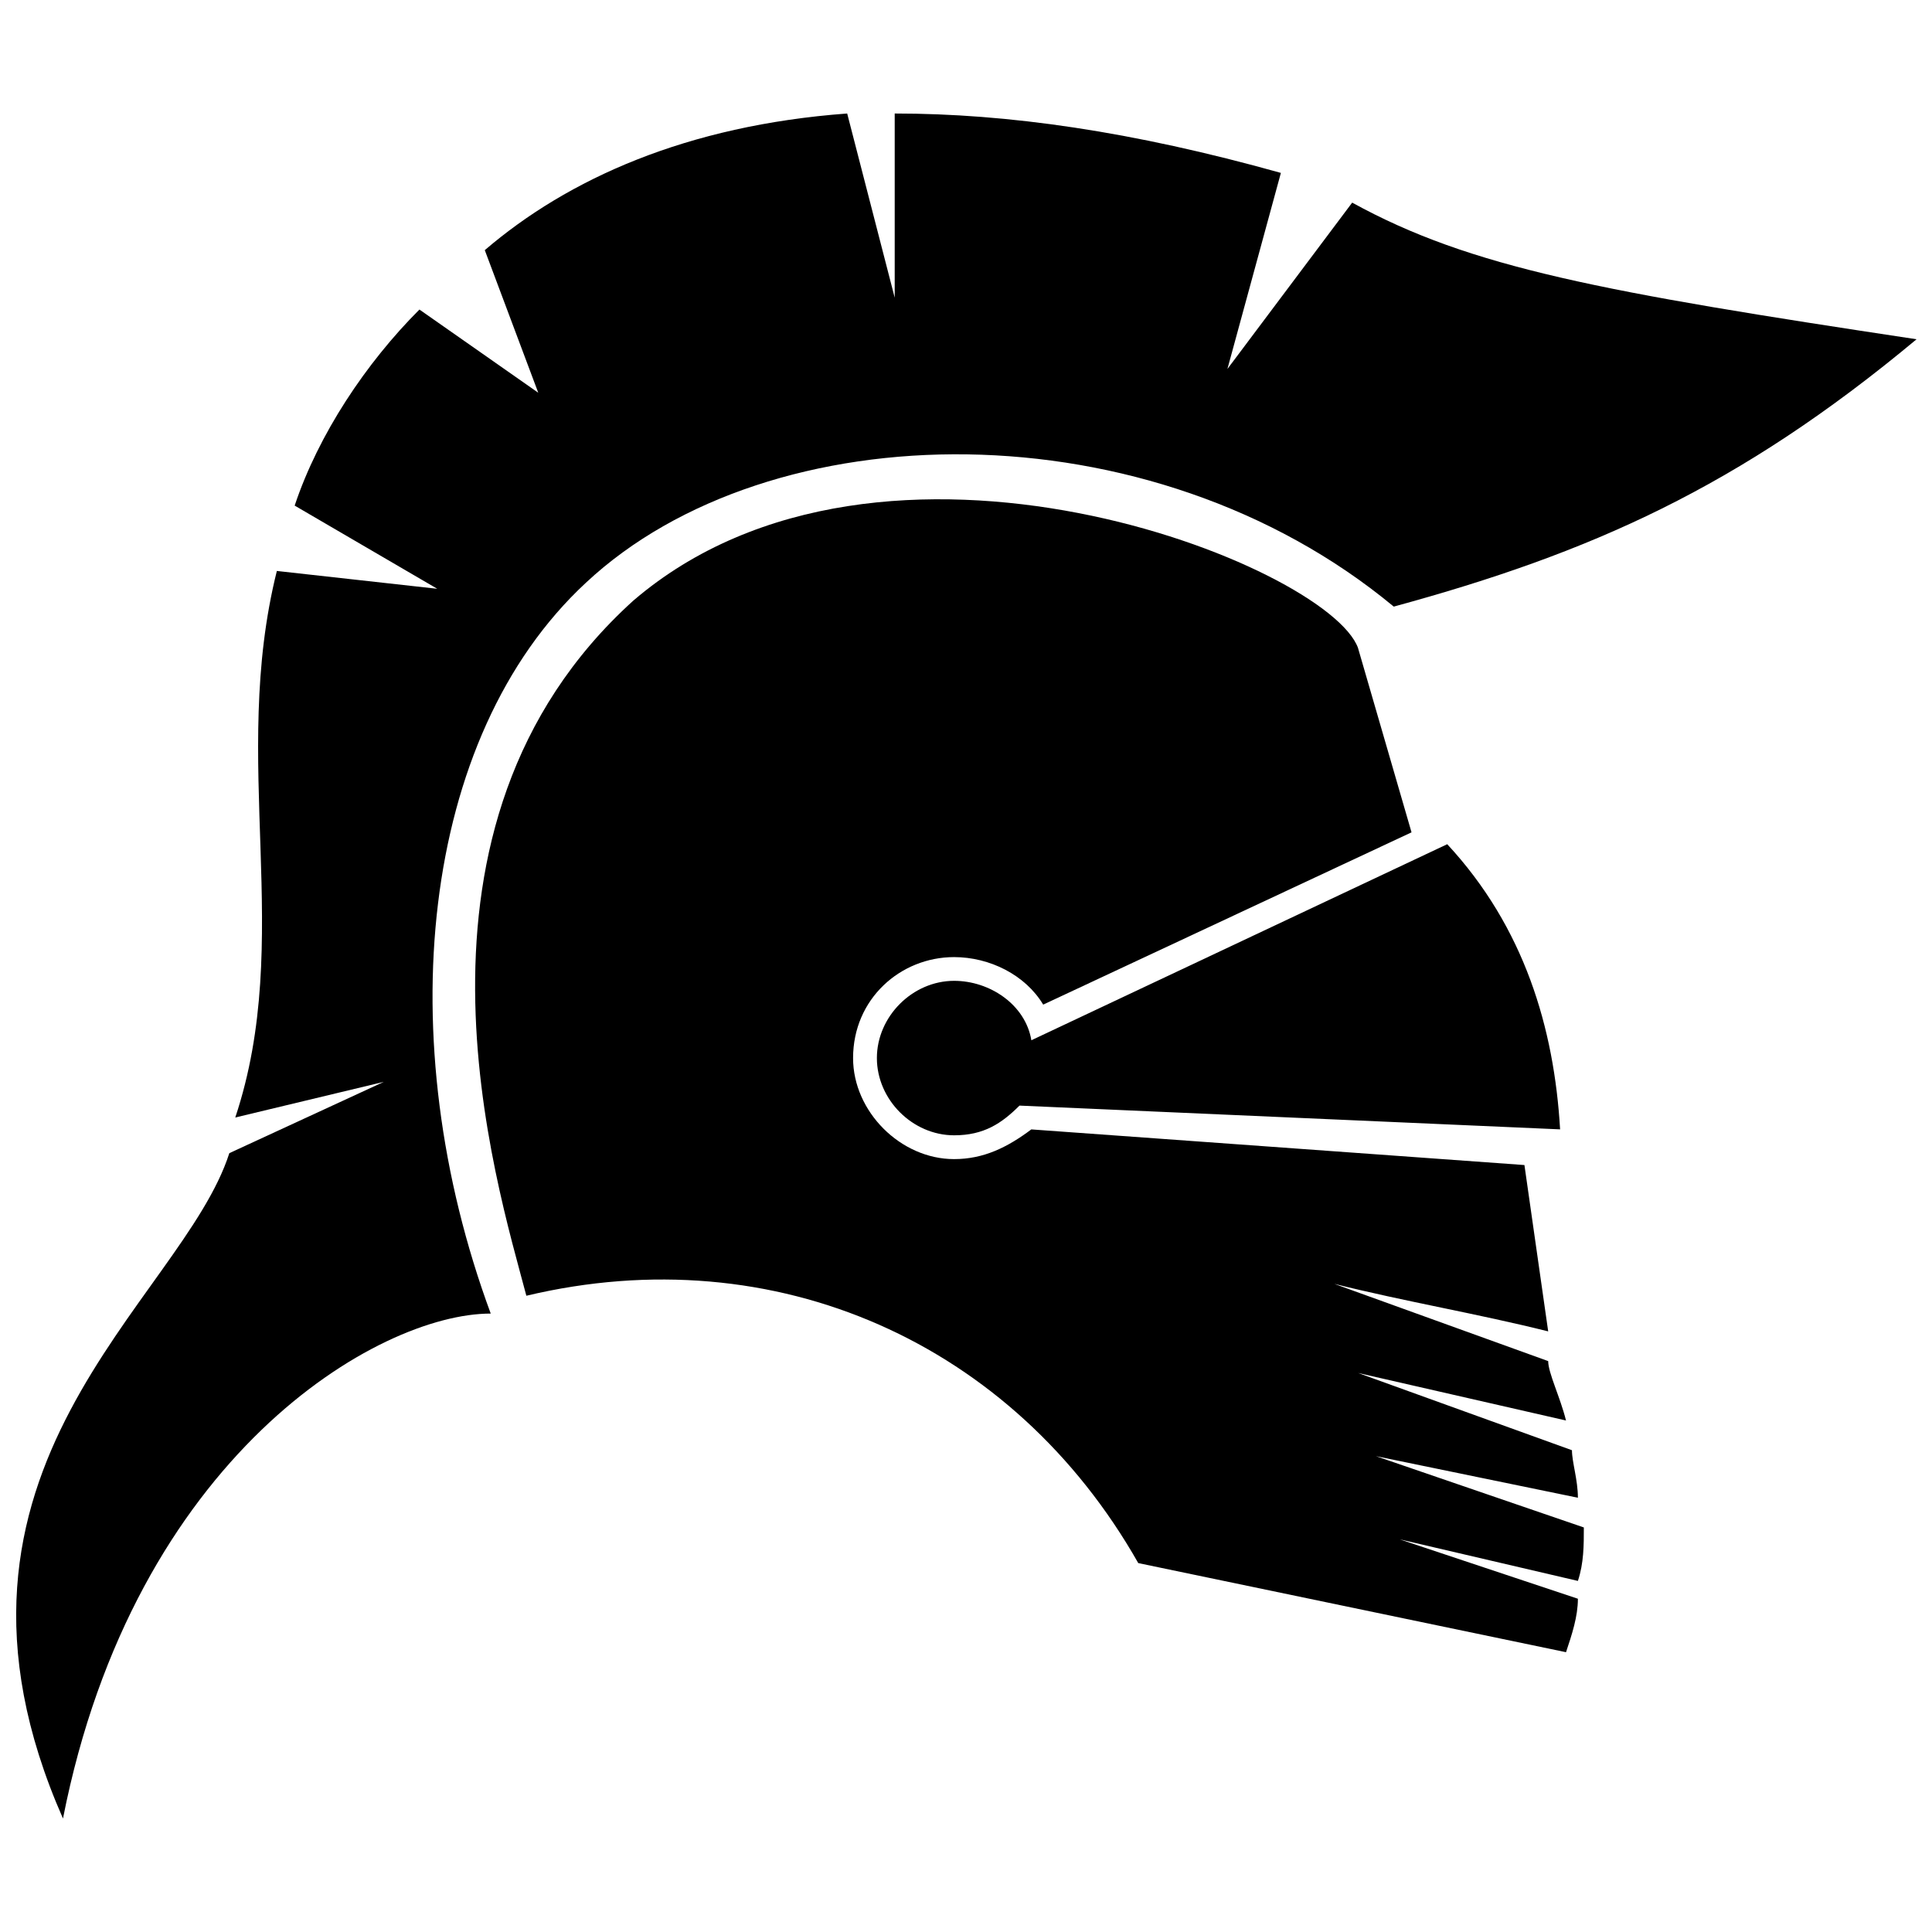 <?xml version="1.0" encoding="UTF-8"?>
<!-- Uploaded to: SVG Repo, www.svgrepo.com, Generator: SVG Repo Mixer Tools -->
<svg width="800px" height="800px" version="1.1" viewBox="144 144 512 512" xmlns="http://www.w3.org/2000/svg">
 <defs>
  <clipPath id="a">
   <path d="m148.09 174h503.81v452h-503.81z"/>
  </clipPath>
 </defs>
 <path d="m503.91 315.77c-7.871-22.043-125.95-69.273-192.08-12.594-66.125 59.828-36.211 154.29-28.34 184.21 66.125-15.742 129.1 12.594 162.16 70.848l113.36 23.617c1.574-4.723 3.148-9.445 3.148-14.168l-47.23-15.742 47.23 11.02c1.574-4.723 1.574-9.445 1.574-14.168l-55.105-18.895 53.531 11.02c0-4.723-1.574-9.445-1.574-12.594l-56.68-20.469 55.105 12.594c-1.574-6.297-4.723-12.594-4.723-15.742l-56.68-20.469c18.895 4.723 37.785 7.871 56.68 12.594l-6.297-44.082-130.68-9.445c-6.297 4.723-12.594 7.871-20.469 7.871-14.168 0-26.766-12.594-26.766-26.766 0-15.742 12.594-26.766 26.766-26.766 9.445 0 18.895 4.723 23.617 12.594l97.613-45.656-14.168-48.805z" fill-rule="evenodd"/>
 <path d="m417.32 419.68 110.21-51.957c20.469 22.043 28.34 48.805 29.914 75.57l-143.27-6.297c-4.723 4.723-9.445 7.871-17.32 7.871-11.02 0-20.469-9.445-20.469-20.469 0-11.02 9.445-20.469 20.469-20.469 9.445 0 18.895 6.297 20.469 15.742z" fill-rule="evenodd"/>
 <g clip-path="url(#a)">
  <path d="m160.69 625.93c18.895-96.039 83.445-133.82 113.36-133.82-26.766-72.422-18.895-152.72 25.191-193.65 48.805-45.656 149.57-47.23 214.12 6.297 51.957-14.168 91.316-31.488 138.55-70.848-83.445-12.594-118.08-18.895-149.57-36.211l-33.062 44.082 14.168-51.957c-39.359-11.02-72.422-15.742-102.34-15.742v48.805l-12.594-48.805c-42.508 3.148-73.996 17.32-96.039 36.211l14.168 37.785-31.488-22.043c-14.168 14.168-26.766 33.062-33.062 51.957l37.785 22.043-42.508-4.723c-12.594 50.383 4.723 97.613-11.02 144.84l39.359-9.445-40.934 18.895c-12.594 39.359-85.02 83.445-44.082 176.33z" fill-rule="evenodd"/>
 </g>
</svg>